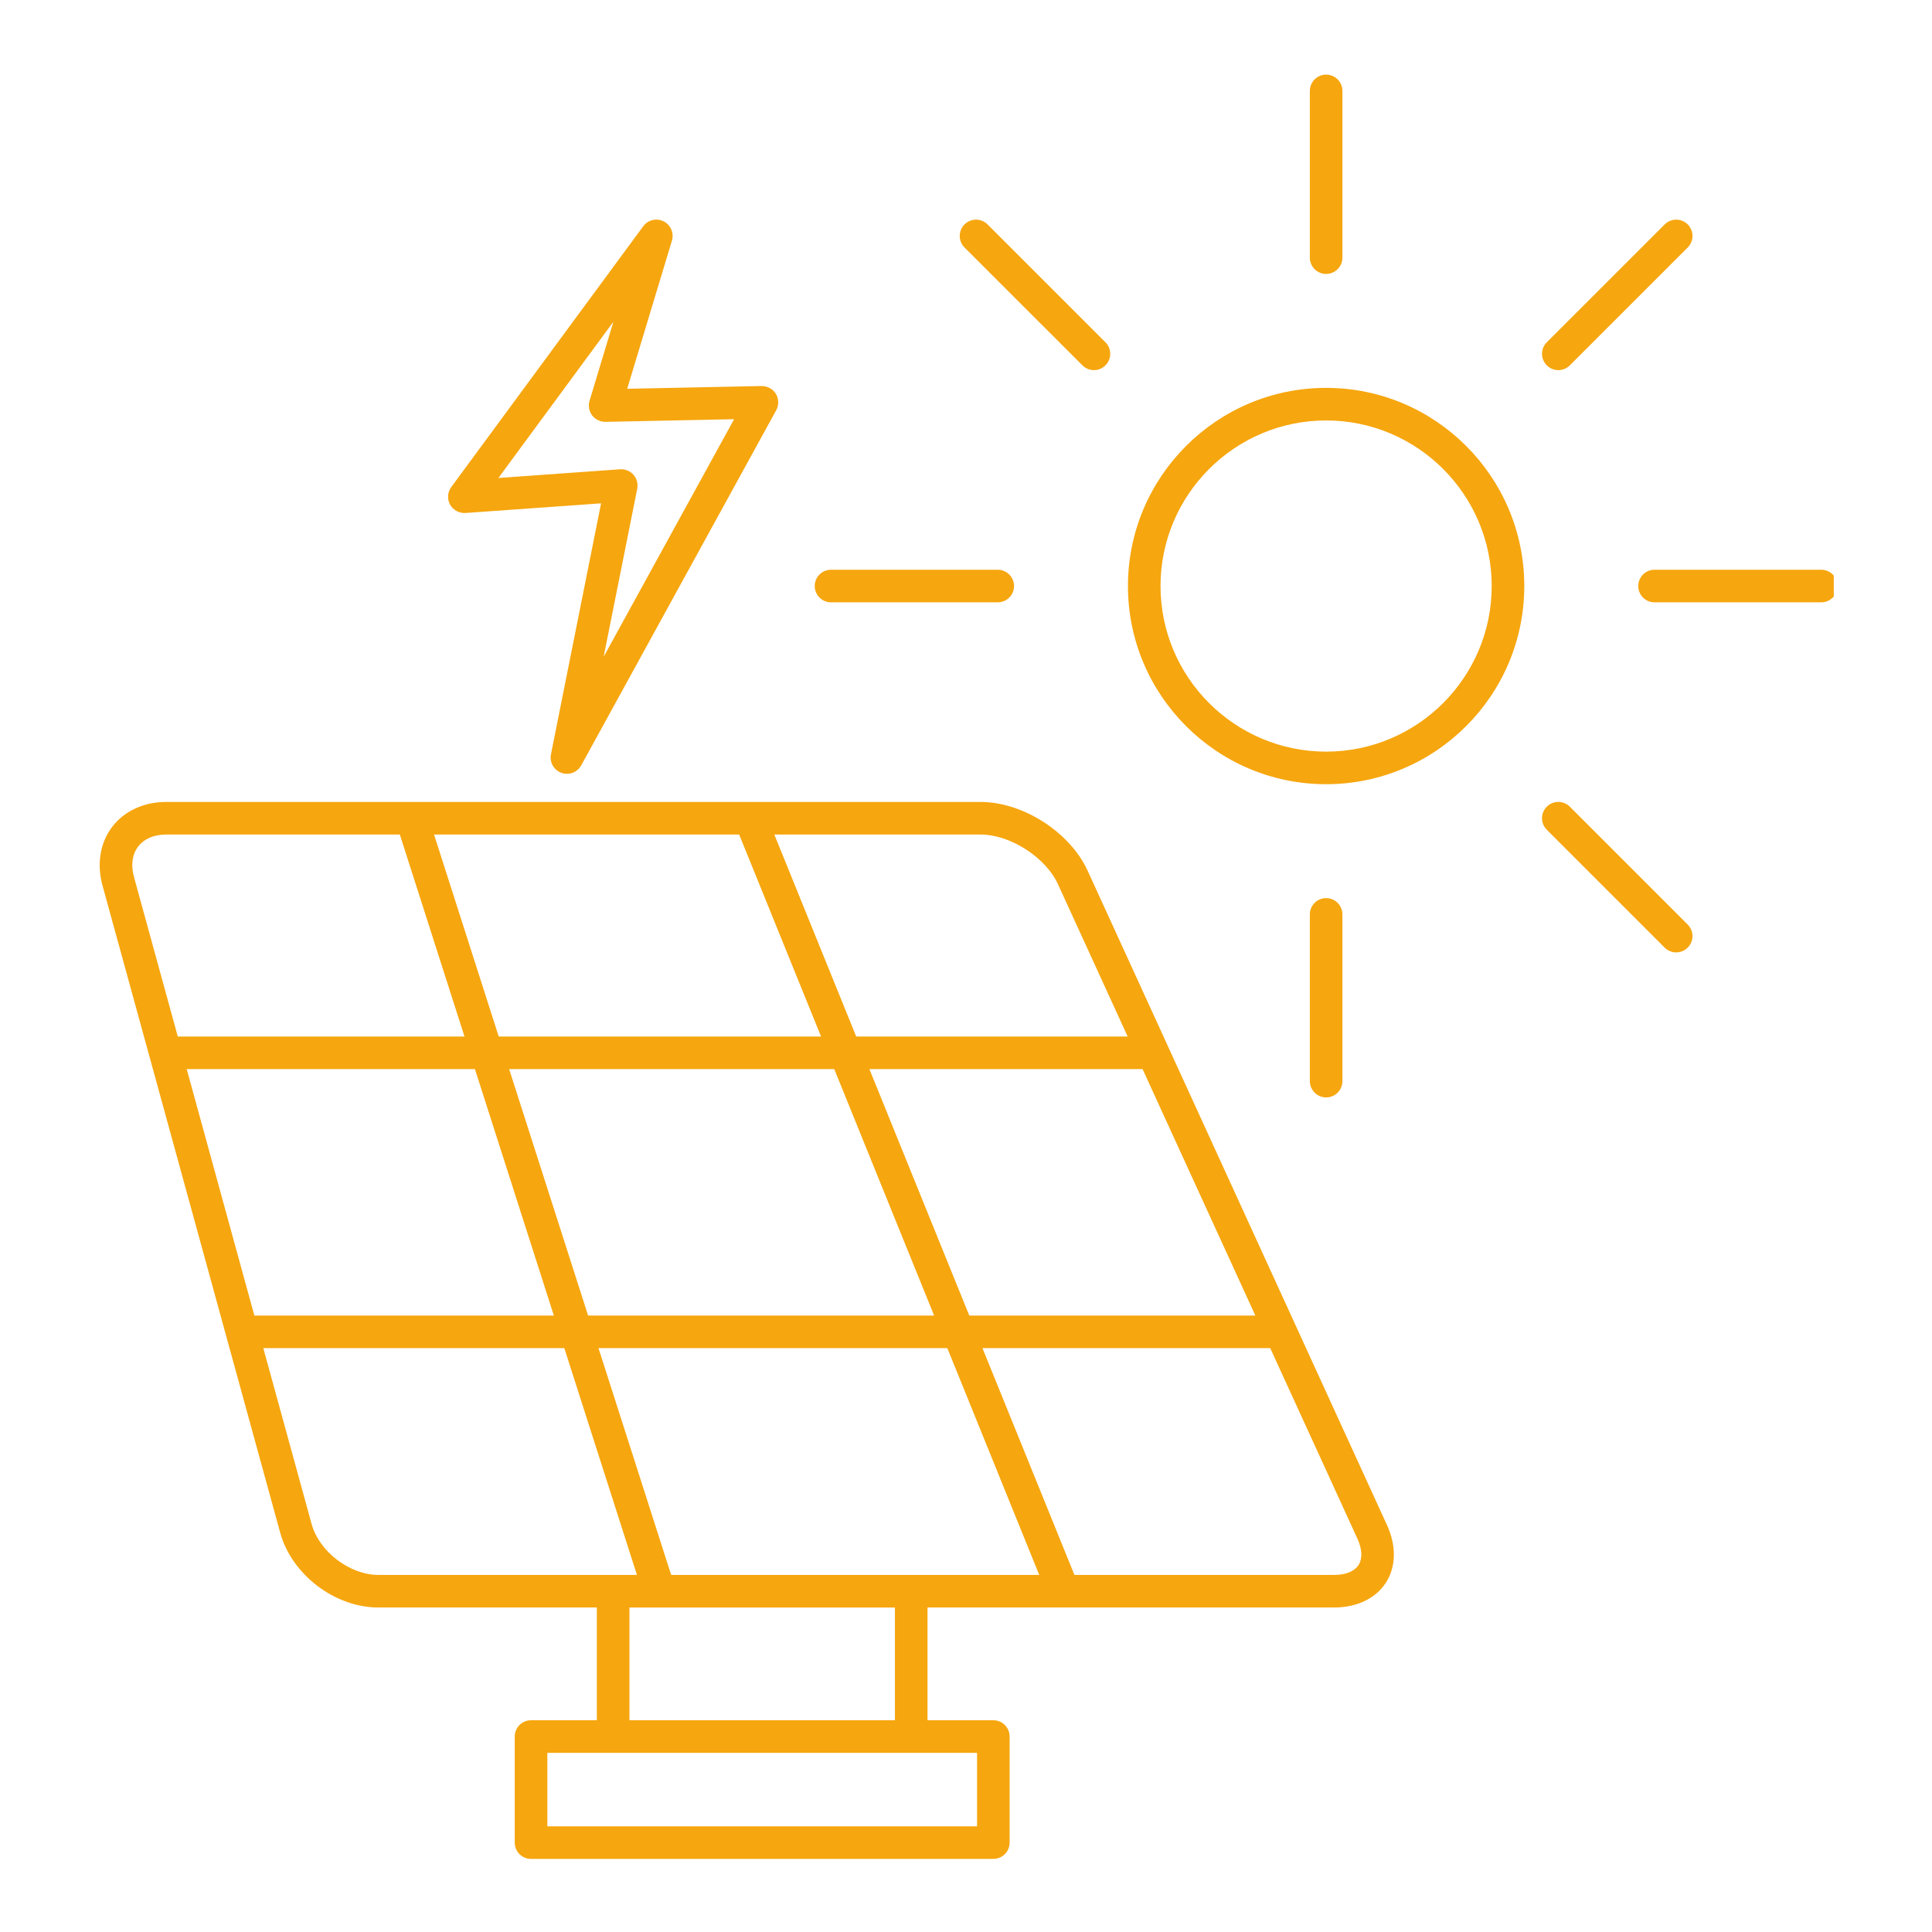 <svg xmlns="http://www.w3.org/2000/svg" xmlns:xlink="http://www.w3.org/1999/xlink" width="300" viewBox="0 0 224.88 225" height="300" preserveAspectRatio="xMidYMid meet"><defs><clipPath id="1d0e535ea1"><path d="M 11.109 93 L 163 93 L 163 216.691 L 11.109 216.691 Z M 11.109 93 " clip-rule="nonzero"></path></clipPath><clipPath id="b371abab99"><path d="M 152 8.301 L 157 8.301 L 157 32 L 152 32 Z M 152 8.301 " clip-rule="nonzero"></path></clipPath><clipPath id="ef953db9cd"><path d="M 190 66 L 213.5 66 L 213.5 71 L 190 71 Z M 190 66 " clip-rule="nonzero"></path></clipPath></defs><g clip-path="url(#1d0e535ea1)"><path fill="#f6a60e" d="M 126.605 101.402 C 124.551 96.91 119.07 93.395 114.133 93.395 L 87.332 93.395 C 87.332 93.395 87.332 93.395 87.328 93.395 L 19.285 93.395 C 16.699 93.395 14.41 94.449 13.008 96.293 C 11.602 98.133 11.191 100.621 11.875 103.113 L 32.57 178.492 C 33.91 183.379 38.934 187.207 44 187.207 L 69.449 187.207 L 69.449 200.34 L 61.785 200.34 C 60.738 200.34 59.887 201.188 59.887 202.238 L 59.887 214.594 C 59.887 215.641 60.738 216.488 61.785 216.488 L 115.621 216.488 C 116.668 216.488 117.52 215.641 117.52 214.594 L 117.52 202.238 C 117.52 201.188 116.668 200.34 115.621 200.34 L 107.957 200.34 L 107.957 187.207 L 123.781 187.207 C 123.781 187.207 123.785 187.207 123.785 187.207 C 123.789 187.207 123.789 187.207 123.789 187.207 L 155.316 187.207 C 157.965 187.207 160.164 186.152 161.348 184.309 C 162.531 182.465 162.574 180.027 161.473 177.621 Z M 106.059 183.414 L 78.102 183.414 L 69.641 157.004 L 110.266 157.004 L 120.969 183.414 Z M 68.43 153.207 L 59.234 124.508 L 97.098 124.508 L 108.727 153.207 Z M 21.684 124.508 L 55.25 124.508 L 64.441 153.207 L 29.562 153.207 Z M 86.023 97.188 L 95.559 120.711 L 58.02 120.711 L 50.488 97.188 Z M 101.191 124.508 L 133.004 124.508 L 146.137 153.207 L 112.82 153.207 Z M 123.152 102.98 L 131.266 120.711 L 99.652 120.711 L 90.117 97.188 L 114.133 97.188 C 117.586 97.188 121.719 99.84 123.152 102.98 Z M 16.027 98.59 C 16.719 97.688 17.875 97.188 19.289 97.188 L 46.504 97.188 L 54.035 120.711 L 20.645 120.711 L 15.535 102.105 C 15.164 100.746 15.336 99.496 16.027 98.59 Z M 36.23 177.488 L 30.605 157.004 L 65.66 157.004 L 74.117 183.414 L 44 183.414 C 40.672 183.414 37.113 180.703 36.23 177.488 Z M 113.727 212.695 L 63.684 212.695 L 63.684 204.137 L 113.727 204.137 Z M 104.164 200.34 L 73.246 200.34 L 73.246 187.211 L 76.711 187.211 C 76.711 187.211 76.715 187.211 76.715 187.211 C 76.719 187.211 76.719 187.211 76.723 187.211 L 104.164 187.211 Z M 158.156 182.258 C 157.676 183.004 156.668 183.414 155.316 183.414 L 125.066 183.414 L 114.359 157.004 L 147.871 157.004 L 158.027 179.199 C 158.586 180.43 158.633 181.512 158.156 182.258 Z M 158.156 182.258 " fill-opacity="1" fill-rule="nonzero"></path></g><path fill="#f6a60e" d="M 154.379 45.172 C 141.652 45.172 131.301 55.523 131.301 68.25 C 131.301 80.977 141.652 91.328 154.379 91.328 C 167.105 91.328 177.457 80.977 177.457 68.25 C 177.457 55.523 167.105 45.172 154.379 45.172 Z M 154.379 87.535 C 143.746 87.535 135.094 78.883 135.094 68.25 C 135.094 57.617 143.746 48.965 154.379 48.965 C 165.016 48.965 173.664 57.617 173.664 68.25 C 173.664 78.887 165.012 87.535 154.379 87.535 Z M 154.379 87.535 " fill-opacity="1" fill-rule="nonzero"></path><g clip-path="url(#b371abab99)"><path fill="#f6a60e" d="M 154.379 31.902 C 155.43 31.902 156.277 31.051 156.277 30.004 L 156.277 10.59 C 156.277 9.543 155.43 8.691 154.379 8.691 C 153.332 8.691 152.484 9.543 152.484 10.59 L 152.484 30.004 C 152.484 31.051 153.332 31.902 154.379 31.902 Z M 154.379 31.902 " fill-opacity="1" fill-rule="nonzero"></path></g><g clip-path="url(#ef953db9cd)"><path fill="#f6a60e" d="M 212.043 66.352 L 192.625 66.352 C 191.578 66.352 190.73 67.203 190.73 68.25 C 190.73 69.297 191.578 70.148 192.625 70.148 L 212.043 70.148 C 213.09 70.148 213.941 69.297 213.941 68.25 C 213.941 67.203 213.09 66.352 212.043 66.352 Z M 212.043 66.352 " fill-opacity="1" fill-rule="nonzero"></path></g><path fill="#f6a60e" d="M 125.996 42.547 C 126.367 42.918 126.852 43.105 127.34 43.105 C 127.824 43.105 128.309 42.918 128.68 42.547 C 129.422 41.805 129.422 40.605 128.68 39.863 L 114.949 26.137 C 114.207 25.395 113.008 25.395 112.266 26.137 C 111.527 26.879 111.527 28.082 112.266 28.82 Z M 125.996 42.547 " fill-opacity="1" fill-rule="nonzero"></path><path fill="#f6a60e" d="M 96.719 70.145 L 116.137 70.145 C 117.184 70.145 118.035 69.297 118.035 68.25 C 118.035 67.203 117.184 66.352 116.137 66.352 L 96.719 66.352 C 95.672 66.352 94.824 67.203 94.824 68.25 C 94.824 69.297 95.672 70.145 96.719 70.145 Z M 96.719 70.145 " fill-opacity="1" fill-rule="nonzero"></path><path fill="#f6a60e" d="M 156.277 125.906 L 156.277 106.492 C 156.277 105.441 155.43 104.594 154.379 104.594 C 153.332 104.594 152.484 105.441 152.484 106.492 L 152.484 125.906 C 152.484 126.953 153.332 127.805 154.379 127.805 C 155.43 127.805 156.277 126.953 156.277 125.906 Z M 156.277 125.906 " fill-opacity="1" fill-rule="nonzero"></path><path fill="#f6a60e" d="M 182.762 93.949 C 182.02 93.207 180.82 93.207 180.078 93.949 C 179.336 94.688 179.336 95.891 180.078 96.633 L 193.805 110.359 C 194.176 110.73 194.664 110.914 195.148 110.914 C 195.633 110.914 196.121 110.73 196.488 110.359 C 197.23 109.621 197.23 108.418 196.488 107.676 Z M 182.762 93.949 " fill-opacity="1" fill-rule="nonzero"></path><path fill="#f6a60e" d="M 181.422 43.105 C 181.906 43.105 182.391 42.918 182.762 42.547 L 196.492 28.82 C 197.234 28.082 197.234 26.879 196.492 26.137 C 195.75 25.395 194.551 25.395 193.809 26.137 L 180.078 39.863 C 179.336 40.605 179.336 41.805 180.078 42.547 C 180.453 42.918 180.934 43.105 181.422 43.105 Z M 181.422 43.105 " fill-opacity="1" fill-rule="nonzero"></path><path fill="#f6a60e" d="M 54.152 59.742 L 69.941 58.617 L 64.105 87.848 C 63.922 88.766 64.438 89.68 65.316 90 C 65.531 90.078 65.75 90.117 65.965 90.117 C 66.641 90.117 67.289 89.754 67.629 89.133 L 90.34 47.77 C 90.664 47.176 90.648 46.453 90.301 45.871 C 89.949 45.293 89.324 44.969 88.637 44.957 L 72.984 45.277 L 78.191 28.027 C 78.461 27.141 78.051 26.191 77.227 25.777 C 76.398 25.367 75.395 25.605 74.848 26.352 L 52.492 56.727 C 52.055 57.32 52 58.117 52.355 58.766 C 52.715 59.414 53.43 59.785 54.152 59.742 Z M 71.379 37.465 L 68.598 46.68 C 68.426 47.262 68.535 47.895 68.902 48.379 C 69.273 48.859 69.852 49.129 70.453 49.129 L 85.434 48.82 L 70.242 76.484 L 74.152 56.918 C 74.266 56.336 74.105 55.734 73.715 55.293 C 73.355 54.883 72.832 54.648 72.293 54.648 C 72.246 54.648 72.203 54.652 72.156 54.652 L 57.984 55.664 Z M 71.379 37.465 " fill-opacity="1" fill-rule="nonzero"></path></svg>